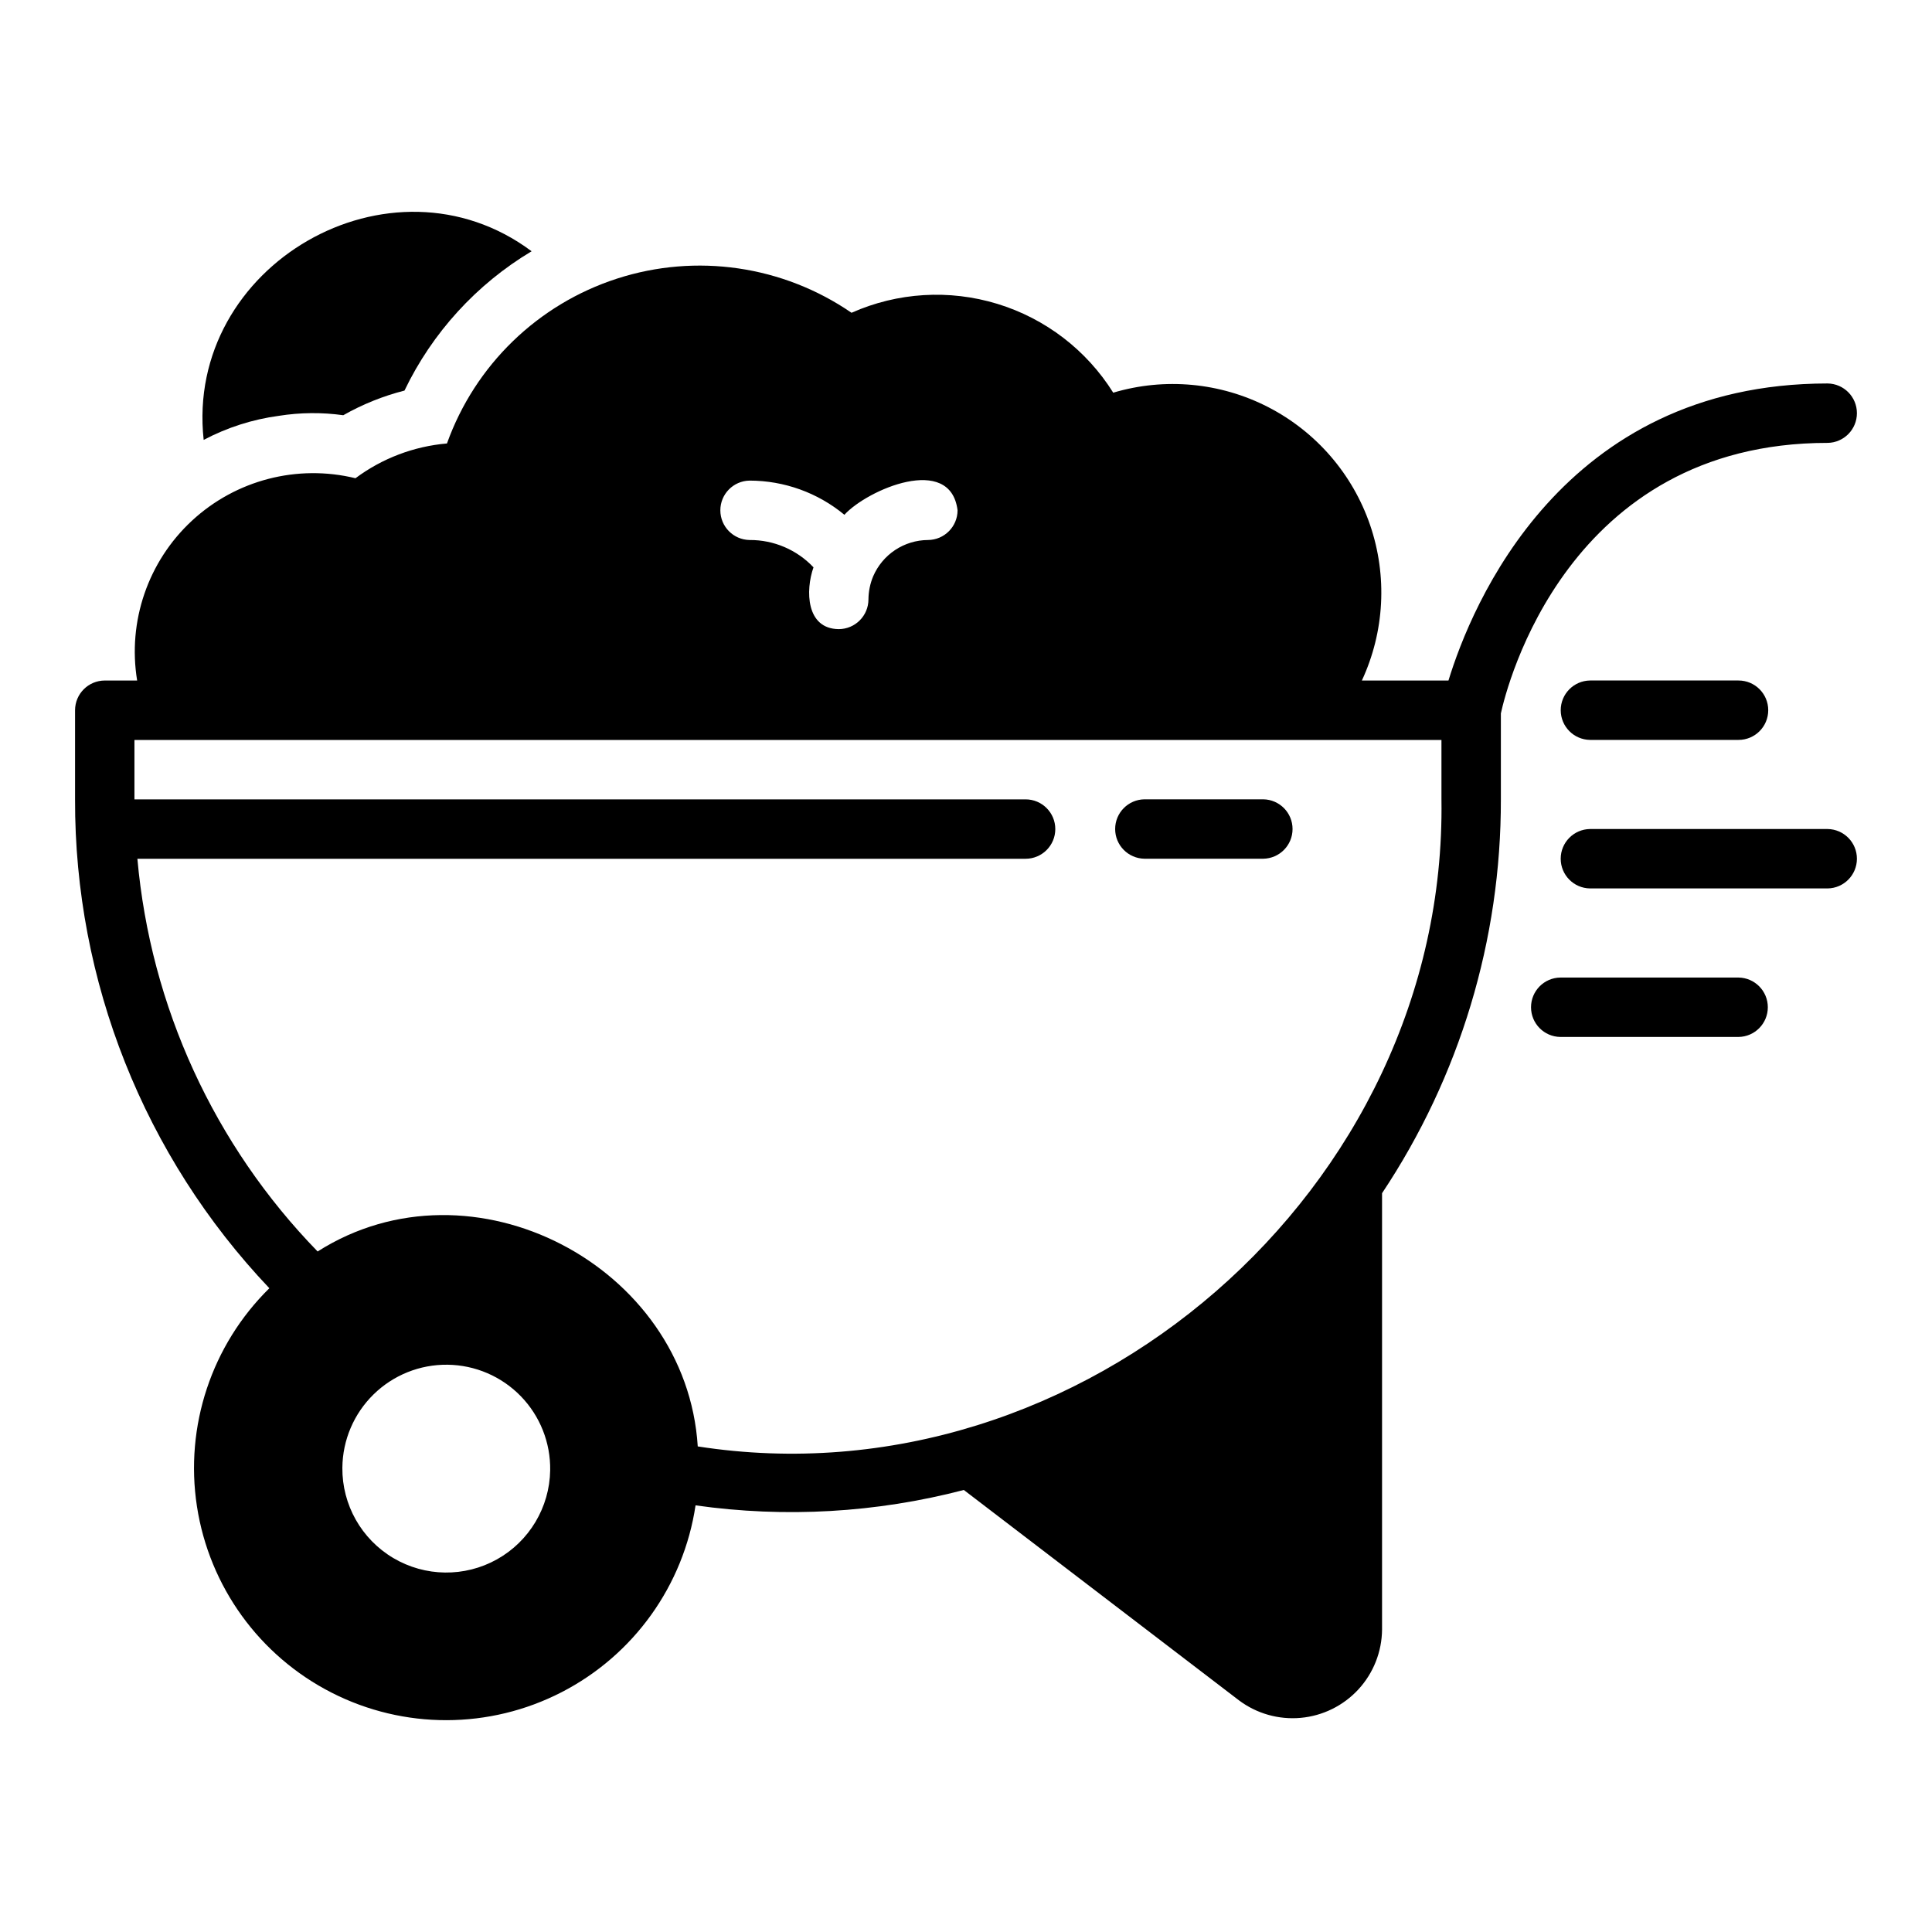 <?xml version="1.0" encoding="UTF-8"?>
<!-- Uploaded to: SVG Repo, www.svgrepo.com, Generator: SVG Repo Mixer Tools -->
<svg fill="#000000" width="800px" height="800px" version="1.1" viewBox="144 144 512 512" xmlns="http://www.w3.org/2000/svg">
 <g>
  <path d="m628.34 261.37c4.305-0.062 7.762-3.57 7.762-7.875 0-4.305-3.457-7.809-7.762-7.871-70.516 0-94.457 59.023-100.48 78.719l-22.953 0.004c6.019-12.941 6.801-27.711 2.18-41.215-4.625-13.5-14.293-24.691-26.98-31.23-12.688-6.535-27.41-7.91-41.09-3.836-7.07-11.293-17.977-19.652-30.719-23.543-12.742-3.891-26.461-3.051-38.633 2.367-18.184-12.496-41.137-15.844-62.129-9.059-20.996 6.781-37.652 22.926-45.086 43.695-8.781 0.754-17.18 3.945-24.246 9.211-15.422-3.758-31.695 0.473-43.336 11.258-11.641 10.785-17.094 26.691-14.523 42.352h-8.582c-4.344 0.012-7.859 3.527-7.871 7.871v23.617c-0.137 48.199 18.305 94.598 51.492 129.56-15.32 15.066-22.461 36.586-19.188 57.824 3.273 21.238 16.559 39.609 35.707 49.363 19.148 9.758 41.82 9.711 60.926-0.129 19.109-9.836 32.32-28.262 35.5-49.516 23.734 3.363 47.898 1.977 71.094-4.078l72.895 55.734c4.695 3.531 10.539 5.191 16.395 4.656 5.852-0.531 11.297-3.223 15.281-7.543 3.981-4.324 6.215-9.973 6.266-15.852v-115.64c20.598-30.91 31.559-67.238 31.488-104.38v-22.77c1.531-7.019 17.539-71.695 86.594-71.695zm-285.68 9.996c9.168 0.008 18.047 3.207 25.113 9.055 6.059-6.633 28.121-16.25 29.992-1.18v-0.004c-0.016 4.344-3.531 7.859-7.875 7.871-3.086 0.023-6.098 0.945-8.668 2.648-2.574 1.707-4.594 4.125-5.816 6.957-0.816 1.945-1.242 4.031-1.258 6.141-0.012 4.344-3.531 7.859-7.871 7.871-8.684-0.074-8.852-10.266-6.691-16.375-4.394-4.656-10.523-7.277-16.926-7.242-4.305-0.059-7.762-3.566-7.762-7.871s3.457-7.809 7.762-7.871zm-107.93 261.59c0.066-7.32 3.043-14.312 8.277-19.434 5.231-5.121 12.285-7.949 19.605-7.856 7.32 0.09 14.305 3.094 19.406 8.344 5.102 5.254 7.902 12.32 7.785 19.641-0.16 9.812-5.531 18.801-14.098 23.59s-19.035 4.656-27.48-0.348c-8.441-5.004-13.586-14.121-13.496-23.938zm291.27-177.12c1.535 103.22-95.23 187.34-197.09 171.48-3-47.895-59.785-77.695-100.74-51.66v-0.004c-27.41-28.168-44.277-64.918-47.762-104.07h235.38c4.348 0 7.875-3.523 7.875-7.871s-3.527-7.871-7.875-7.871h-236.16v-15.742h346.37z"/>
  <path d="m217.89 254.2c5.656-0.898 11.414-0.953 17.082-0.16 5.09-2.891 10.543-5.09 16.219-6.531 7.367-15.344 19.082-28.184 33.691-36.922-37.273-27.832-91.961 3.676-86.906 49.988 6.211-3.281 12.953-5.441 19.914-6.375z"/>
  <path d="m447.29 371.57h31.488c4.305-0.062 7.762-3.566 7.762-7.871s-3.457-7.812-7.762-7.871h-31.488c-4.301 0.059-7.762 3.566-7.762 7.871s3.461 7.809 7.762 7.871z"/>
  <path d="m628.34 363.7h-62.977c-4.305 0.059-7.762 3.566-7.762 7.871 0 4.305 3.457 7.812 7.762 7.871h62.977c4.305-0.059 7.762-3.566 7.762-7.871 0-4.305-3.457-7.812-7.762-7.871z"/>
  <path d="m565.37 324.34c-4.305 0.059-7.762 3.566-7.762 7.871 0 4.305 3.457 7.809 7.762 7.871h39.359c4.348 0 7.871-3.523 7.871-7.871s-3.523-7.871-7.871-7.871z"/>
  <path d="m604.73 403.06h-47.23c-4.305 0.062-7.762 3.566-7.762 7.871 0 4.305 3.457 7.812 7.762 7.871h47.23c4.305-0.059 7.762-3.566 7.762-7.871 0-4.305-3.457-7.809-7.762-7.871z"/>
  <path d="m281.97 532.95s-2.113 0-2.074 0.008z"/>
 </g>
</svg>